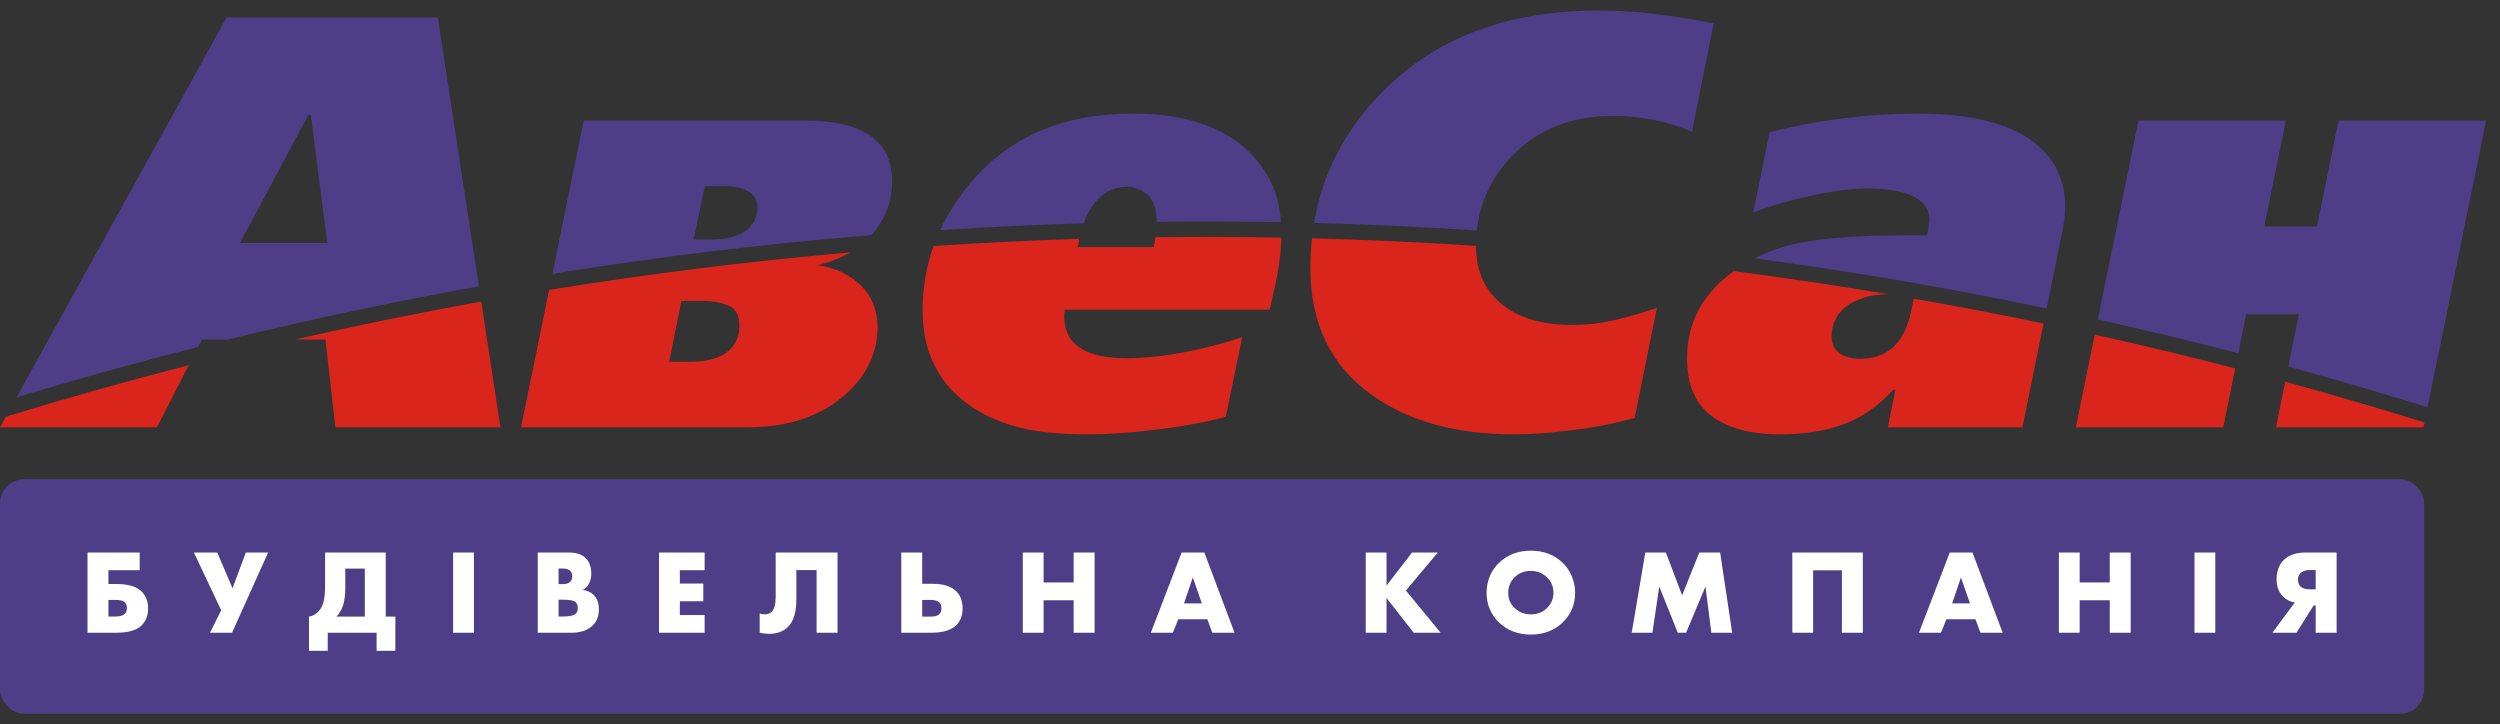 <?xml version="1.0" encoding="UTF-8"?> <svg xmlns="http://www.w3.org/2000/svg" width="176" height="51" viewBox="0 0 176 51" fill="none"><rect x="0" y="0" width="176" height="51" fill="#333333" stroke="none"/> <path fill-rule="evenodd" clip-rule="evenodd" d="M120.642 1.651L119.117 9.274C117.386 8.532 115.518 8.162 113.513 8.162C110.628 8.162 108.28 9.096 106.467 10.964C105.018 12.459 104.186 14.212 103.969 16.224C100.148 15.971 96.328 15.795 92.51 15.694C93.095 12.23 94.671 9.184 97.236 6.555C101 2.681 106.096 0.744 112.524 0.744C113.952 0.744 115.312 0.827 116.603 0.992C117.894 1.157 119.035 1.335 120.023 1.527L120.642 1.651ZM123.522 18.186C124.995 18.384 126.468 18.594 127.94 18.816C133.359 19.631 138.742 20.599 144.083 21.714L145.181 16.32C145.318 15.634 145.387 15.043 145.387 14.549C145.387 12.818 144.769 11.403 143.533 10.304C141.829 8.766 138.972 7.997 134.962 7.997C133.341 7.997 131.624 8.107 129.811 8.326C127.998 8.546 126.253 8.876 124.578 9.315L123.424 14.961C124.633 14.494 126.006 14.095 127.545 13.766C129.083 13.436 130.388 13.271 131.459 13.271C133.053 13.271 134.22 13.505 134.962 13.972C135.539 14.329 135.827 14.823 135.827 15.455L135.786 15.908L135.662 16.568H134.138C131.088 16.568 128.671 16.733 126.885 17.062C125.665 17.291 124.543 17.666 123.522 18.186ZM90.181 15.642C90.125 14.859 89.983 14.137 89.756 13.477C89.262 12.131 88.41 10.991 87.201 10.057C85.388 8.684 82.902 7.997 79.743 7.997C74.771 7.997 70.911 9.686 68.164 13.065C67.351 14.066 66.692 15.111 66.187 16.199C69.549 15.981 72.917 15.822 76.289 15.722C76.617 14.809 77.081 14.13 77.683 13.683C78.15 13.326 78.699 13.148 79.331 13.148C79.88 13.148 80.361 13.34 80.773 13.725C81.205 14.076 81.425 14.706 81.432 15.614C84.346 15.58 87.263 15.589 90.181 15.642ZM61.351 16.553C61.442 16.451 61.529 16.346 61.612 16.238C62.408 15.222 62.806 14.068 62.806 12.777C62.806 11.348 62.298 10.277 61.282 9.563C60.266 8.848 58.741 8.491 56.708 8.491H41.091L38.889 19.275C46.333 18.076 53.826 17.168 61.351 16.553ZM33.714 20.157L30.822 1.239H15.947L1.169 27.969C5.403 26.69 9.663 25.509 13.947 24.426L14.216 23.902H16.051C21.899 22.471 27.79 21.221 33.714 20.157ZM23.034 17.103L21.881 8.079H21.716L16.895 17.103H23.034ZM52.752 13.518C53.137 13.766 53.329 14.136 53.329 14.631C53.329 15.153 53.151 15.606 52.793 15.991C52.244 16.568 51.351 16.856 50.115 16.856H48.838L49.62 13.106H50.898C51.749 13.106 52.368 13.244 52.752 13.518Z" fill="#4D3E87"></path> <path d="M158.127 22.131H161.836L161.093 25.808C164.381 26.706 167.651 27.66 170.901 28.671L175.022 8.491H164.638L163.113 15.95H159.404L160.929 8.491H150.545L147.686 22.491C150.999 23.228 154.295 24.021 157.573 24.872L158.127 22.131Z" fill="#4D3E87"></path> <path fill-rule="evenodd" clip-rule="evenodd" d="M147.469 23.556C150.783 24.292 154.079 25.087 157.358 25.938L156.52 30.083H146.136L147.469 23.556ZM92.361 16.777C96.209 16.877 100.06 17.055 103.912 17.309C103.912 19.122 104.557 20.523 105.848 21.512C107.03 22.419 108.623 22.872 110.628 22.872C111.425 22.872 112.153 22.817 112.812 22.707C113.911 22.515 115.189 22.172 116.645 21.677L115.079 29.424C113.568 29.836 112.084 30.125 110.628 30.289C109.2 30.482 107.854 30.578 106.59 30.578C102.47 30.578 99.118 29.644 96.536 27.776C93.679 25.715 92.25 22.749 92.25 18.875C92.25 18.16 92.287 17.461 92.361 16.777ZM81.332 16.703C84.287 16.666 87.246 16.675 90.206 16.73C90.18 17.866 90.003 19.131 89.674 20.523L89.385 21.801H74.963C74.936 21.993 74.922 22.158 74.922 22.295C74.922 23.092 75.169 23.724 75.663 24.191C76.378 24.878 77.587 25.221 79.29 25.221C80.471 25.221 81.817 25.084 83.328 24.809C84.866 24.507 86.24 24.15 87.448 23.738L86.295 29.342C84.729 29.754 83.081 30.056 81.35 30.248C79.619 30.468 78.012 30.578 76.529 30.578C74.853 30.578 73.425 30.454 72.243 30.207C70.458 29.822 68.974 29.149 67.793 28.188C66.942 27.501 66.282 26.691 65.815 25.757C65.238 24.63 64.95 23.339 64.95 21.883C64.95 20.289 65.209 18.767 65.728 17.318C69.141 17.091 72.561 16.924 75.984 16.818C75.98 16.839 75.976 16.861 75.971 16.882C75.965 16.914 75.958 16.947 75.952 16.98L75.87 17.392H81.226L81.309 16.939L81.332 16.703ZM35.231 30.083H23.611L22.911 23.902H20.771C25.119 22.911 29.489 22.02 33.878 21.231L35.231 30.083ZM38.656 20.413L36.682 30.083H52.629C55.486 30.083 57.779 29.314 59.51 27.776C61.021 26.43 61.776 24.85 61.776 23.037C61.776 21.856 61.392 20.881 60.623 20.111C59.853 19.342 58.837 18.861 57.573 18.669C58.438 18.456 59.2 18.157 59.858 17.77C52.756 18.389 45.684 19.271 38.656 20.413ZM0 30.083L0.415 29.334C4.678 28.028 8.97 26.821 13.286 25.715L11.043 30.083H0ZM51.269 21.512C51.791 21.705 52.052 22.186 52.052 22.955C52.052 23.642 51.818 24.205 51.351 24.644C50.774 25.194 49.854 25.468 48.59 25.468H47.107L47.972 21.183H49.456C50.142 21.183 50.747 21.293 51.269 21.512Z" fill="#DA251D"></path> <path d="M160.229 30.083H170.613L170.683 29.741C167.434 28.729 164.165 27.773 160.877 26.875L160.229 30.083Z" fill="#DA251D"></path> <path d="M132.901 30.083H142.379L143.866 22.779C140.833 22.145 137.787 21.559 134.728 21.023L134.55 21.883C134.302 23.065 133.863 23.93 133.231 24.479C132.627 25.001 131.871 25.262 130.965 25.262C130.388 25.262 129.907 25.139 129.522 24.891C129.138 24.617 128.946 24.205 128.946 23.655C128.946 23.188 129.069 22.735 129.316 22.295C129.591 21.856 129.976 21.512 130.47 21.265C130.992 21.018 131.432 20.867 131.789 20.812C132.013 20.764 132.387 20.73 132.911 20.71C131.205 20.422 129.495 20.148 127.781 19.891C125.872 19.603 123.961 19.335 122.05 19.087C120.826 19.989 119.951 21.003 119.427 22.131C118.987 23.065 118.768 24.108 118.768 25.262C118.768 27.048 119.331 28.38 120.457 29.259C121.611 30.138 123.232 30.578 125.319 30.578C127.023 30.578 128.506 30.344 129.77 29.877C131.061 29.41 132.228 28.6 133.272 27.446H133.437L132.901 30.083Z" fill="#DA251D"></path> <rect y="33.734" width="170.659" height="16.515" rx="1.694" fill="#4D3E87"></rect> <path d="M6.16 44.546V38.896H9.835V40.142H7.633V41.115H8.209C9.051 41.115 9.646 41.299 9.996 41.666C10.284 41.971 10.428 42.36 10.428 42.835C10.428 43.326 10.273 43.727 9.962 44.037C9.618 44.376 9.017 44.546 8.159 44.546H6.16ZM7.633 43.402H8.142C8.452 43.402 8.669 43.337 8.794 43.207C8.89 43.1 8.938 42.967 8.938 42.809C8.938 42.629 8.881 42.487 8.768 42.386C8.65 42.284 8.441 42.233 8.142 42.233H7.633V43.402ZM13.65 38.896H15.294L16.369 41.412L17.309 38.896H18.876L16.335 44.546H14.785L15.573 42.962L13.65 38.896ZM22.887 38.896H27.155V43.411H27.833V45.816H26.512V44.546H23.073V45.816H21.752V43.411C22 43.371 22.215 43.258 22.395 43.072C22.593 42.869 22.723 42.623 22.785 42.335C22.853 42.041 22.887 41.669 22.887 41.217V38.896ZM24.309 40.031V41.361C24.309 41.83 24.264 42.225 24.174 42.547C24.078 42.886 23.914 43.173 23.683 43.411H25.682V40.031H24.309ZM31.899 38.896H33.365V44.546H31.899V38.896ZM40.212 44.546H37.858V38.896H40.043C40.602 38.896 41.014 39.043 41.279 39.337C41.511 39.591 41.627 39.944 41.627 40.395C41.627 40.644 41.573 40.876 41.466 41.09C41.353 41.299 41.2 41.446 41.008 41.53C41.324 41.564 41.581 41.677 41.779 41.869C42.033 42.112 42.16 42.456 42.16 42.903C42.16 43.365 42.022 43.735 41.745 44.012C41.401 44.368 40.89 44.546 40.212 44.546ZM39.323 40.023V41.124H39.594C39.853 41.124 40.04 41.065 40.153 40.946C40.243 40.856 40.288 40.731 40.288 40.573C40.288 40.421 40.243 40.294 40.153 40.192C40.04 40.079 39.853 40.023 39.594 40.023H39.323ZM39.323 42.217V43.402H39.653C40.127 43.402 40.429 43.326 40.559 43.173C40.638 43.083 40.678 42.962 40.678 42.809C40.678 42.634 40.63 42.499 40.534 42.403C40.41 42.279 40.108 42.217 39.628 42.217H39.323ZM49.606 38.896V40.142H47.861V41.082H49.513V42.327H47.861V43.301H49.606V44.546H46.396V38.896H49.606ZM54.608 38.896H58.962V44.546H57.488V40.133H56.065V42.191C56.065 43.094 55.868 43.744 55.472 44.139C55.139 44.461 54.699 44.622 54.151 44.622C53.925 44.622 53.702 44.596 53.482 44.546V43.19C53.601 43.23 53.714 43.25 53.821 43.25C54.024 43.25 54.188 43.193 54.312 43.08C54.51 42.9 54.608 42.544 54.608 42.013V38.896ZM63.449 44.546V38.896H64.922V41.099H65.634C66.401 41.099 66.963 41.273 67.319 41.624C67.618 41.923 67.768 42.321 67.768 42.818C67.768 43.32 67.624 43.716 67.336 44.004C66.975 44.365 66.379 44.546 65.549 44.546H63.449ZM64.922 43.411H65.49C65.8 43.411 66.012 43.354 66.125 43.241C66.227 43.14 66.277 42.998 66.277 42.818C66.277 42.637 66.224 42.499 66.116 42.403C65.998 42.29 65.789 42.233 65.49 42.233H64.922V43.411ZM73.469 38.896V41.005H75.586V38.896H77.06V44.546H75.586V42.259H73.469V44.546H72.004V38.896H73.469ZM85.346 44.546L84.998 43.597H82.949L82.568 44.546H81.018L83.186 38.896H84.787L86.912 44.546H85.346ZM83.355 42.479H84.609L83.974 40.65L83.355 42.479ZM97.612 38.896V41.225L99.408 38.896H101.22L98.976 41.573L101.424 44.546H99.526L97.612 42.098V44.546H96.147V38.896H97.612ZM110.889 41.725C110.889 42.561 110.592 43.264 109.999 43.834C109.412 44.393 108.67 44.673 107.772 44.673C106.874 44.673 106.132 44.393 105.544 43.834C104.951 43.264 104.655 42.561 104.655 41.725C104.655 41.336 104.728 40.955 104.875 40.582C105.028 40.209 105.251 39.885 105.544 39.608C106.132 39.049 106.874 38.769 107.772 38.769C108.67 38.769 109.412 39.049 109.999 39.608C110.293 39.885 110.513 40.209 110.66 40.582C110.812 40.955 110.889 41.336 110.889 41.725ZM107.772 40.192C107.309 40.192 106.928 40.342 106.628 40.641C106.329 40.935 106.179 41.305 106.179 41.751C106.179 42.163 106.329 42.513 106.628 42.801C106.939 43.1 107.32 43.25 107.772 43.25C108.235 43.25 108.613 43.103 108.907 42.809C109.212 42.504 109.364 42.143 109.364 41.725C109.364 41.296 109.212 40.935 108.907 40.641C108.59 40.342 108.212 40.192 107.772 40.192ZM116.329 44.546H114.873L115.83 38.896H117.278L118.421 41.912L119.632 38.896H121.098L121.945 44.546H120.479L120.064 41.293L118.701 44.546H118.116L116.812 41.293L116.329 44.546ZM131.143 44.546H129.669V40.15H127.645V44.546H126.18V38.896H131.143V44.546ZM139.422 44.546L139.075 43.597H137.025L136.644 44.546H135.094L137.263 38.896H138.863L140.989 44.546H139.422ZM137.432 42.479H138.685L138.05 40.65L137.432 42.479ZM146.409 38.896V41.005H148.527V38.896H150V44.546H148.527V42.259H146.409V44.546H144.944V38.896H146.409ZM154.492 38.896H155.957V44.546H154.492V38.896ZM159.975 44.546L161.551 42.42C161.223 42.363 160.944 42.217 160.712 41.979C160.419 41.68 160.272 41.285 160.272 40.794C160.272 40.235 160.427 39.791 160.738 39.464C161.093 39.086 161.621 38.896 162.321 38.896H164.498V44.546H163.024V42.623H162.88L161.669 44.546H159.975ZM163.024 41.488V40.133H162.609C162.327 40.133 162.115 40.198 161.974 40.328C161.844 40.446 161.779 40.607 161.779 40.81C161.779 41.014 161.839 41.175 161.957 41.293C162.093 41.423 162.31 41.488 162.609 41.488H163.024Z" fill="white"></path> </svg> 